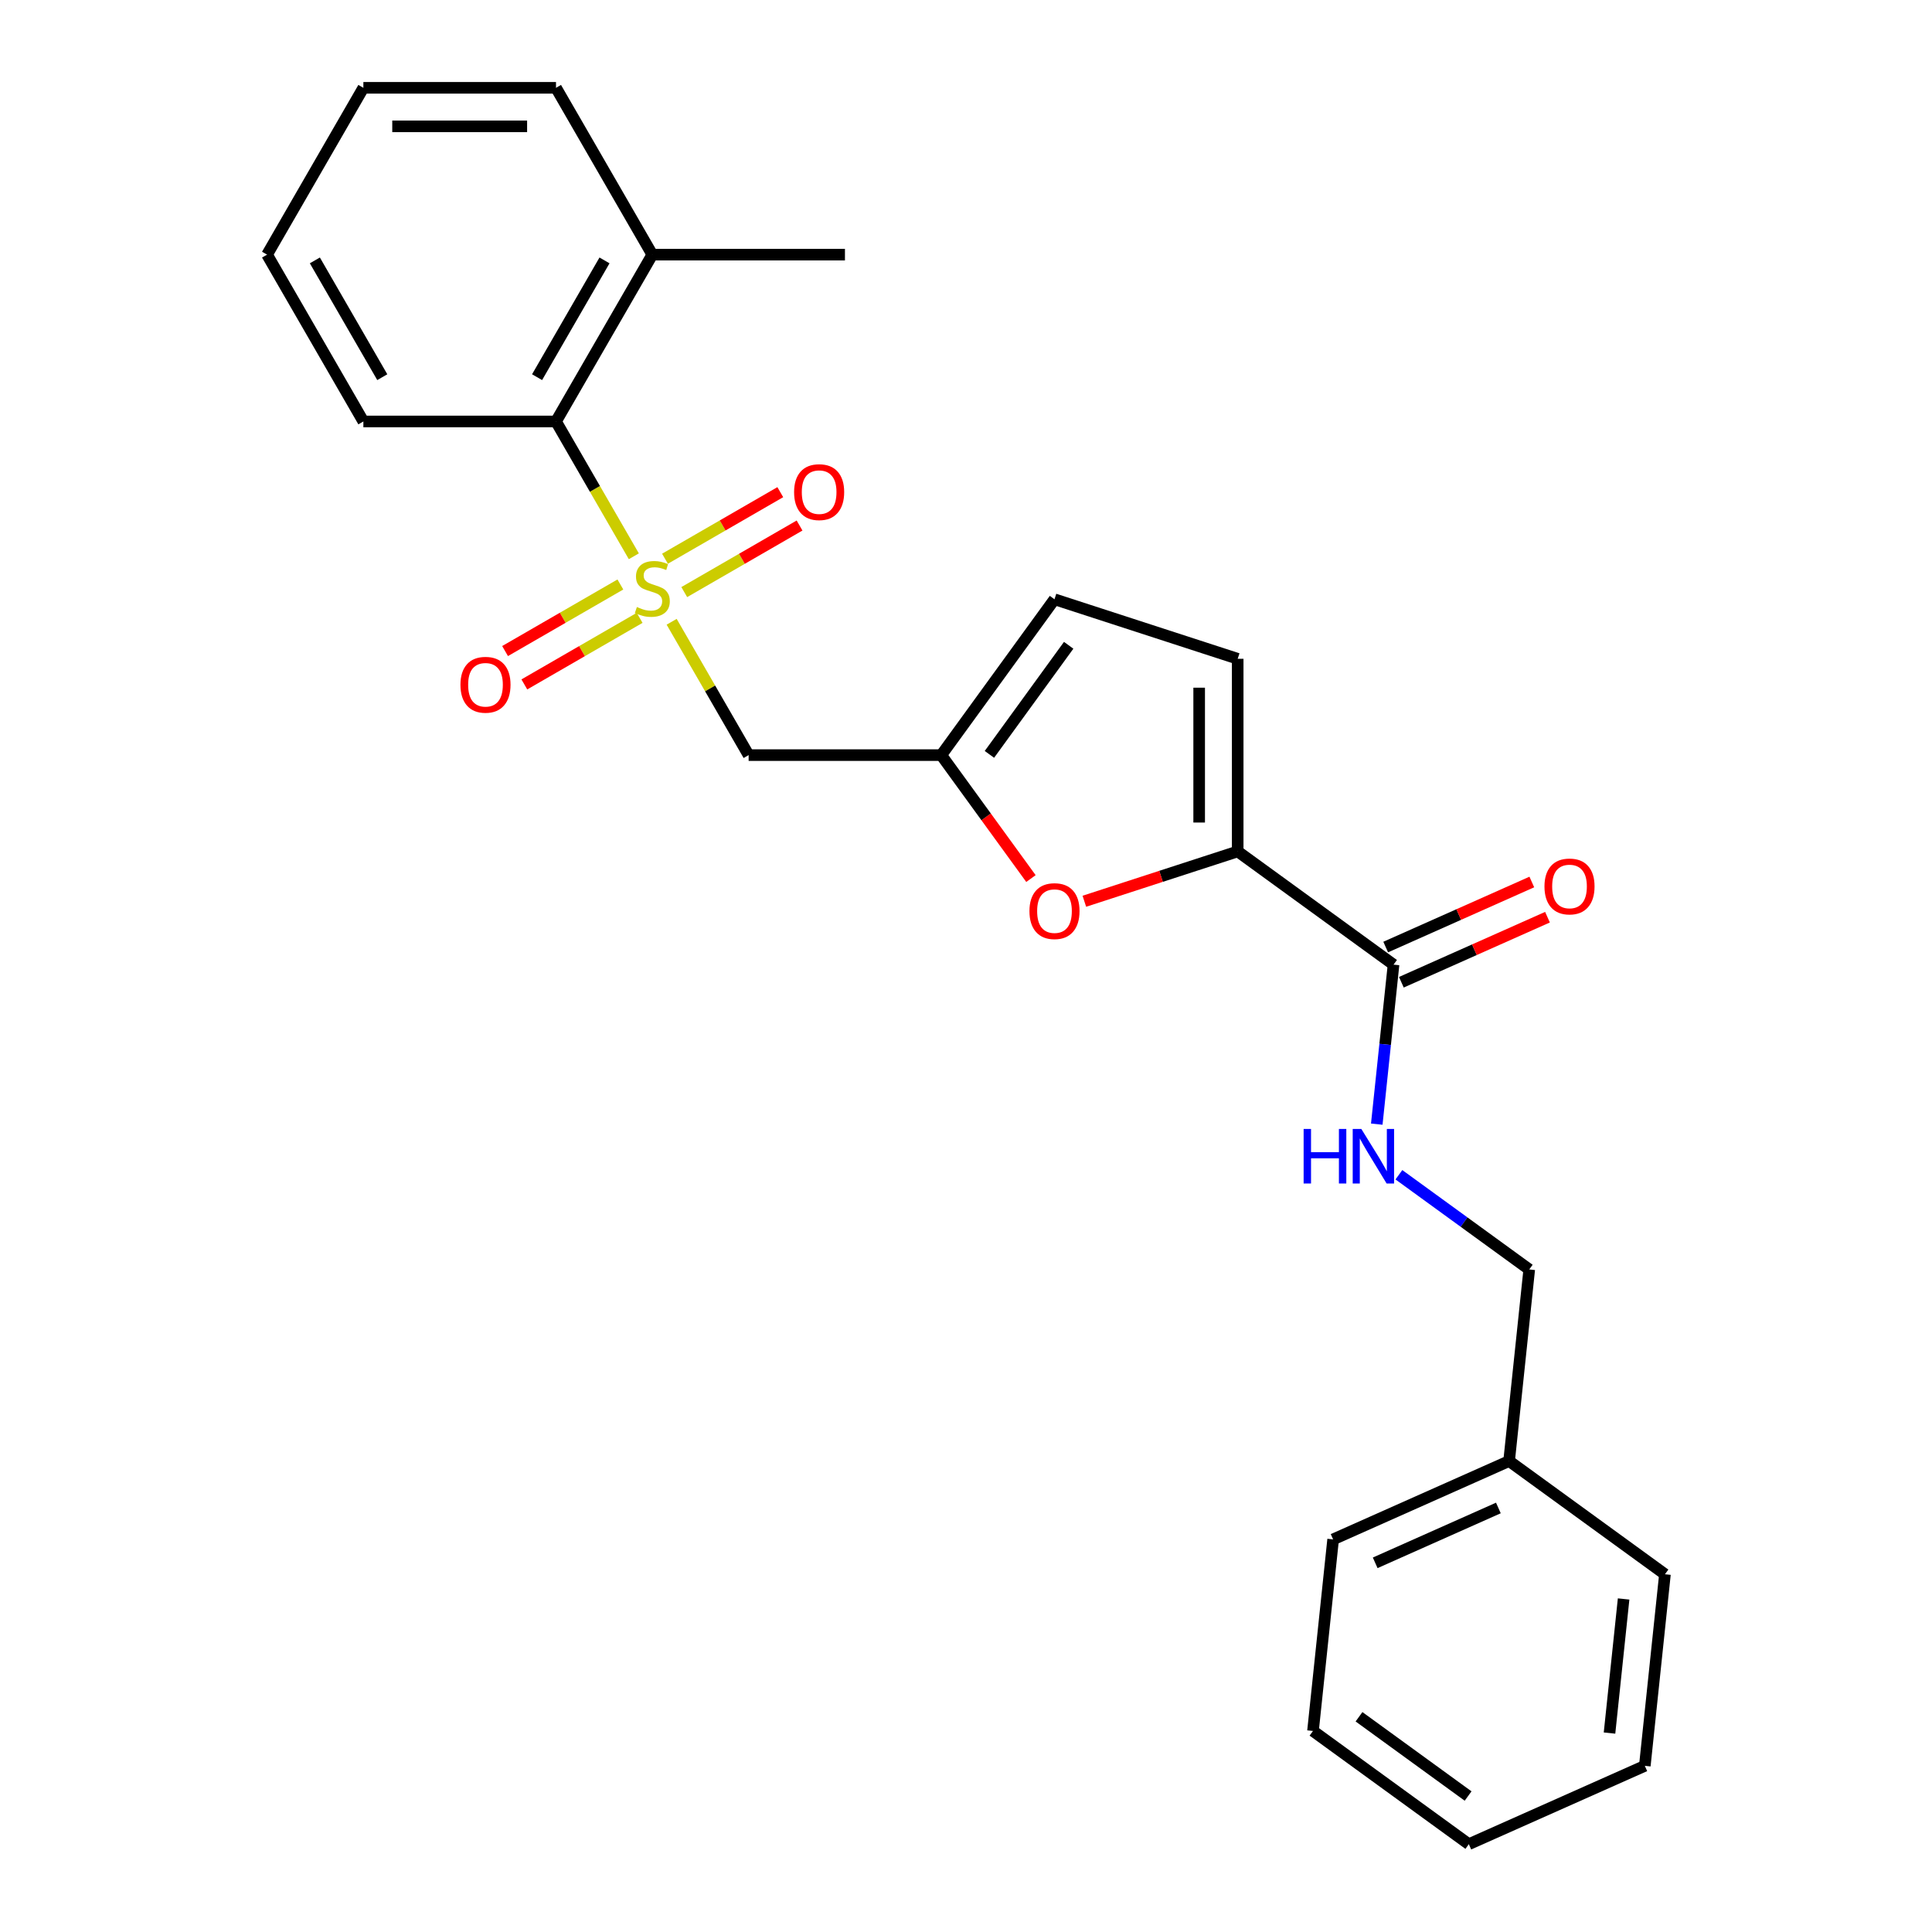 <?xml version='1.0' encoding='iso-8859-1'?>
<svg version='1.1' baseProfile='full'
              xmlns='http://www.w3.org/2000/svg'
                      xmlns:rdkit='http://www.rdkit.org/xml'
                      xmlns:xlink='http://www.w3.org/1999/xlink'
                  xml:space='preserve'
width='1000px' height='1000px' viewBox='0 0 1000 1000'>
<!-- END OF HEADER -->
<rect style='opacity:1.0;fill:#FFFFFF;stroke:none' width='1000' height='1000' x='0' y='0'> </rect>
<path class='bond-0' d='M 347.643,321.826 L 367.567,356.335' style='fill:none;fill-rule:evenodd;stroke:#CCCC00;stroke-width:6px;stroke-linecap:butt;stroke-linejoin:miter;stroke-opacity:1' />
<path class='bond-0' d='M 367.567,356.335 L 387.491,390.845' style='fill:none;fill-rule:evenodd;stroke:#000000;stroke-width:6px;stroke-linecap:butt;stroke-linejoin:miter;stroke-opacity:1' />
<path class='bond-5' d='M 328.07,287.926 L 307.928,253.038' style='fill:none;fill-rule:evenodd;stroke:#CCCC00;stroke-width:6px;stroke-linecap:butt;stroke-linejoin:miter;stroke-opacity:1' />
<path class='bond-5' d='M 307.928,253.038 L 287.785,218.15' style='fill:none;fill-rule:evenodd;stroke:#000000;stroke-width:6px;stroke-linecap:butt;stroke-linejoin:miter;stroke-opacity:1' />
<path class='bond-8' d='M 354.169,306.466 L 384.009,289.237' style='fill:none;fill-rule:evenodd;stroke:#CCCC00;stroke-width:6px;stroke-linecap:butt;stroke-linejoin:miter;stroke-opacity:1' />
<path class='bond-8' d='M 384.009,289.237 L 413.849,272.009' style='fill:none;fill-rule:evenodd;stroke:#FF0000;stroke-width:6px;stroke-linecap:butt;stroke-linejoin:miter;stroke-opacity:1' />
<path class='bond-8' d='M 344.198,289.196 L 374.039,271.968' style='fill:none;fill-rule:evenodd;stroke:#CCCC00;stroke-width:6px;stroke-linecap:butt;stroke-linejoin:miter;stroke-opacity:1' />
<path class='bond-8' d='M 374.039,271.968 L 403.879,254.74' style='fill:none;fill-rule:evenodd;stroke:#FF0000;stroke-width:6px;stroke-linecap:butt;stroke-linejoin:miter;stroke-opacity:1' />
<path class='bond-9' d='M 321.107,302.528 L 291.266,319.757' style='fill:none;fill-rule:evenodd;stroke:#CCCC00;stroke-width:6px;stroke-linecap:butt;stroke-linejoin:miter;stroke-opacity:1' />
<path class='bond-9' d='M 291.266,319.757 L 261.426,336.985' style='fill:none;fill-rule:evenodd;stroke:#FF0000;stroke-width:6px;stroke-linecap:butt;stroke-linejoin:miter;stroke-opacity:1' />
<path class='bond-9' d='M 331.077,319.798 L 301.237,337.026' style='fill:none;fill-rule:evenodd;stroke:#CCCC00;stroke-width:6px;stroke-linecap:butt;stroke-linejoin:miter;stroke-opacity:1' />
<path class='bond-9' d='M 301.237,337.026 L 271.397,354.254' style='fill:none;fill-rule:evenodd;stroke:#FF0000;stroke-width:6px;stroke-linecap:butt;stroke-linejoin:miter;stroke-opacity:1' />
<path class='bond-3' d='M 387.491,390.845 L 487.196,390.845' style='fill:none;fill-rule:evenodd;stroke:#000000;stroke-width:6px;stroke-linecap:butt;stroke-linejoin:miter;stroke-opacity:1' />
<path class='bond-1' d='M 640.627,440.697 L 600.941,453.592' style='fill:none;fill-rule:evenodd;stroke:#000000;stroke-width:6px;stroke-linecap:butt;stroke-linejoin:miter;stroke-opacity:1' />
<path class='bond-1' d='M 600.941,453.592 L 561.256,466.487' style='fill:none;fill-rule:evenodd;stroke:#FF0000;stroke-width:6px;stroke-linecap:butt;stroke-linejoin:miter;stroke-opacity:1' />
<path class='bond-4' d='M 640.627,440.697 L 721.29,499.303' style='fill:none;fill-rule:evenodd;stroke:#000000;stroke-width:6px;stroke-linecap:butt;stroke-linejoin:miter;stroke-opacity:1' />
<path class='bond-26' d='M 640.627,440.697 L 640.627,340.992' style='fill:none;fill-rule:evenodd;stroke:#000000;stroke-width:6px;stroke-linecap:butt;stroke-linejoin:miter;stroke-opacity:1' />
<path class='bond-26' d='M 620.686,425.742 L 620.686,355.948' style='fill:none;fill-rule:evenodd;stroke:#000000;stroke-width:6px;stroke-linecap:butt;stroke-linejoin:miter;stroke-opacity:1' />
<path class='bond-2' d='M 533.617,454.738 L 510.407,422.791' style='fill:none;fill-rule:evenodd;stroke:#FF0000;stroke-width:6px;stroke-linecap:butt;stroke-linejoin:miter;stroke-opacity:1' />
<path class='bond-2' d='M 510.407,422.791 L 487.196,390.845' style='fill:none;fill-rule:evenodd;stroke:#000000;stroke-width:6px;stroke-linecap:butt;stroke-linejoin:miter;stroke-opacity:1' />
<path class='bond-7' d='M 487.196,390.845 L 545.801,310.181' style='fill:none;fill-rule:evenodd;stroke:#000000;stroke-width:6px;stroke-linecap:butt;stroke-linejoin:miter;stroke-opacity:1' />
<path class='bond-7' d='M 512.12,390.466 L 553.143,334.002' style='fill:none;fill-rule:evenodd;stroke:#000000;stroke-width:6px;stroke-linecap:butt;stroke-linejoin:miter;stroke-opacity:1' />
<path class='bond-10' d='M 721.29,499.303 L 716.952,540.577' style='fill:none;fill-rule:evenodd;stroke:#000000;stroke-width:6px;stroke-linecap:butt;stroke-linejoin:miter;stroke-opacity:1' />
<path class='bond-10' d='M 716.952,540.577 L 712.614,581.851' style='fill:none;fill-rule:evenodd;stroke:#0000FF;stroke-width:6px;stroke-linecap:butt;stroke-linejoin:miter;stroke-opacity:1' />
<path class='bond-11' d='M 725.346,508.411 L 763.161,491.575' style='fill:none;fill-rule:evenodd;stroke:#000000;stroke-width:6px;stroke-linecap:butt;stroke-linejoin:miter;stroke-opacity:1' />
<path class='bond-11' d='M 763.161,491.575 L 800.977,474.738' style='fill:none;fill-rule:evenodd;stroke:#FF0000;stroke-width:6px;stroke-linecap:butt;stroke-linejoin:miter;stroke-opacity:1' />
<path class='bond-11' d='M 717.235,490.194 L 755.051,473.358' style='fill:none;fill-rule:evenodd;stroke:#000000;stroke-width:6px;stroke-linecap:butt;stroke-linejoin:miter;stroke-opacity:1' />
<path class='bond-11' d='M 755.051,473.358 L 792.866,456.521' style='fill:none;fill-rule:evenodd;stroke:#FF0000;stroke-width:6px;stroke-linecap:butt;stroke-linejoin:miter;stroke-opacity:1' />
<path class='bond-12' d='M 287.785,218.15 L 337.638,131.802' style='fill:none;fill-rule:evenodd;stroke:#000000;stroke-width:6px;stroke-linecap:butt;stroke-linejoin:miter;stroke-opacity:1' />
<path class='bond-12' d='M 277.993,195.227 L 312.89,134.784' style='fill:none;fill-rule:evenodd;stroke:#000000;stroke-width:6px;stroke-linecap:butt;stroke-linejoin:miter;stroke-opacity:1' />
<path class='bond-15' d='M 287.785,218.15 L 188.079,218.15' style='fill:none;fill-rule:evenodd;stroke:#000000;stroke-width:6px;stroke-linecap:butt;stroke-linejoin:miter;stroke-opacity:1' />
<path class='bond-6' d='M 640.627,340.992 L 545.801,310.181' style='fill:none;fill-rule:evenodd;stroke:#000000;stroke-width:6px;stroke-linecap:butt;stroke-linejoin:miter;stroke-opacity:1' />
<path class='bond-13' d='M 724.069,608.053 L 757.801,632.56' style='fill:none;fill-rule:evenodd;stroke:#0000FF;stroke-width:6px;stroke-linecap:butt;stroke-linejoin:miter;stroke-opacity:1' />
<path class='bond-13' d='M 757.801,632.56 L 791.532,657.068' style='fill:none;fill-rule:evenodd;stroke:#000000;stroke-width:6px;stroke-linecap:butt;stroke-linejoin:miter;stroke-opacity:1' />
<path class='bond-16' d='M 337.638,131.802 L 437.343,131.802' style='fill:none;fill-rule:evenodd;stroke:#000000;stroke-width:6px;stroke-linecap:butt;stroke-linejoin:miter;stroke-opacity:1' />
<path class='bond-17' d='M 337.638,131.802 L 287.785,45.455' style='fill:none;fill-rule:evenodd;stroke:#000000;stroke-width:6px;stroke-linecap:butt;stroke-linejoin:miter;stroke-opacity:1' />
<path class='bond-14' d='M 791.532,657.068 L 781.11,756.227' style='fill:none;fill-rule:evenodd;stroke:#000000;stroke-width:6px;stroke-linecap:butt;stroke-linejoin:miter;stroke-opacity:1' />
<path class='bond-18' d='M 781.11,756.227 L 690.024,796.781' style='fill:none;fill-rule:evenodd;stroke:#000000;stroke-width:6px;stroke-linecap:butt;stroke-linejoin:miter;stroke-opacity:1' />
<path class='bond-18' d='M 775.558,780.527 L 711.798,808.915' style='fill:none;fill-rule:evenodd;stroke:#000000;stroke-width:6px;stroke-linecap:butt;stroke-linejoin:miter;stroke-opacity:1' />
<path class='bond-19' d='M 781.11,756.227 L 861.773,814.832' style='fill:none;fill-rule:evenodd;stroke:#000000;stroke-width:6px;stroke-linecap:butt;stroke-linejoin:miter;stroke-opacity:1' />
<path class='bond-20' d='M 188.079,218.15 L 138.227,131.802' style='fill:none;fill-rule:evenodd;stroke:#000000;stroke-width:6px;stroke-linecap:butt;stroke-linejoin:miter;stroke-opacity:1' />
<path class='bond-20' d='M 197.871,195.227 L 162.974,134.784' style='fill:none;fill-rule:evenodd;stroke:#000000;stroke-width:6px;stroke-linecap:butt;stroke-linejoin:miter;stroke-opacity:1' />
<path class='bond-25' d='M 287.785,45.455 L 188.079,45.455' style='fill:none;fill-rule:evenodd;stroke:#000000;stroke-width:6px;stroke-linecap:butt;stroke-linejoin:miter;stroke-opacity:1' />
<path class='bond-25' d='M 272.829,65.396 L 203.035,65.396' style='fill:none;fill-rule:evenodd;stroke:#000000;stroke-width:6px;stroke-linecap:butt;stroke-linejoin:miter;stroke-opacity:1' />
<path class='bond-22' d='M 690.024,796.781 L 679.602,895.94' style='fill:none;fill-rule:evenodd;stroke:#000000;stroke-width:6px;stroke-linecap:butt;stroke-linejoin:miter;stroke-opacity:1' />
<path class='bond-23' d='M 861.773,814.832 L 851.351,913.992' style='fill:none;fill-rule:evenodd;stroke:#000000;stroke-width:6px;stroke-linecap:butt;stroke-linejoin:miter;stroke-opacity:1' />
<path class='bond-23' d='M 840.378,827.622 L 833.083,897.033' style='fill:none;fill-rule:evenodd;stroke:#000000;stroke-width:6px;stroke-linecap:butt;stroke-linejoin:miter;stroke-opacity:1' />
<path class='bond-21' d='M 138.227,131.802 L 188.079,45.455' style='fill:none;fill-rule:evenodd;stroke:#000000;stroke-width:6px;stroke-linecap:butt;stroke-linejoin:miter;stroke-opacity:1' />
<path class='bond-27' d='M 679.602,895.94 L 760.266,954.545' style='fill:none;fill-rule:evenodd;stroke:#000000;stroke-width:6px;stroke-linecap:butt;stroke-linejoin:miter;stroke-opacity:1' />
<path class='bond-27' d='M 703.423,888.598 L 759.887,929.622' style='fill:none;fill-rule:evenodd;stroke:#000000;stroke-width:6px;stroke-linecap:butt;stroke-linejoin:miter;stroke-opacity:1' />
<path class='bond-24' d='M 851.351,913.992 L 760.266,954.545' style='fill:none;fill-rule:evenodd;stroke:#000000;stroke-width:6px;stroke-linecap:butt;stroke-linejoin:miter;stroke-opacity:1' />
<path  class='atom-0' d='M 329.661 314.188
Q 329.98 314.308, 331.296 314.866
Q 332.613 315.425, 334.048 315.784
Q 335.524 316.103, 336.96 316.103
Q 339.632 316.103, 341.187 314.827
Q 342.743 313.51, 342.743 311.237
Q 342.743 309.682, 341.945 308.725
Q 341.187 307.767, 339.991 307.249
Q 338.794 306.73, 336.8 306.132
Q 334.288 305.374, 332.772 304.657
Q 331.296 303.939, 330.22 302.423
Q 329.183 300.908, 329.183 298.355
Q 329.183 294.806, 331.576 292.612
Q 334.008 290.419, 338.794 290.419
Q 342.065 290.419, 345.774 291.974
L 344.856 295.045
Q 341.466 293.649, 338.914 293.649
Q 336.162 293.649, 334.647 294.806
Q 333.131 295.922, 333.171 297.877
Q 333.171 299.392, 333.929 300.309
Q 334.726 301.227, 335.843 301.745
Q 337 302.264, 338.914 302.862
Q 341.466 303.66, 342.982 304.457
Q 344.497 305.255, 345.574 306.89
Q 346.691 308.485, 346.691 311.237
Q 346.691 315.146, 344.059 317.259
Q 341.466 319.333, 337.119 319.333
Q 334.607 319.333, 332.692 318.775
Q 330.818 318.256, 328.584 317.339
L 329.661 314.188
' fill='#CCCC00'/>
<path  class='atom-3' d='M 532.84 471.588
Q 532.84 464.808, 536.19 461.019
Q 539.54 457.23, 545.801 457.23
Q 552.063 457.23, 555.413 461.019
Q 558.763 464.808, 558.763 471.588
Q 558.763 478.448, 555.373 482.356
Q 551.983 486.225, 545.801 486.225
Q 539.58 486.225, 536.19 482.356
Q 532.84 478.487, 532.84 471.588
M 545.801 483.034
Q 550.109 483.034, 552.422 480.162
Q 554.775 477.251, 554.775 471.588
Q 554.775 466.044, 552.422 463.252
Q 550.109 460.421, 545.801 460.421
Q 541.494 460.421, 539.141 463.213
Q 536.828 466.004, 536.828 471.588
Q 536.828 477.291, 539.141 480.162
Q 541.494 483.034, 545.801 483.034
' fill='#FF0000'/>
<path  class='atom-9' d='M 411.024 254.724
Q 411.024 247.944, 414.374 244.155
Q 417.724 240.366, 423.985 240.366
Q 430.247 240.366, 433.597 244.155
Q 436.947 247.944, 436.947 254.724
Q 436.947 261.584, 433.557 265.492
Q 430.167 269.361, 423.985 269.361
Q 417.764 269.361, 414.374 265.492
Q 411.024 261.624, 411.024 254.724
M 423.985 266.17
Q 428.293 266.17, 430.606 263.299
Q 432.959 260.387, 432.959 254.724
Q 432.959 249.18, 430.606 246.389
Q 428.293 243.557, 423.985 243.557
Q 419.678 243.557, 417.325 246.349
Q 415.012 249.141, 415.012 254.724
Q 415.012 260.427, 417.325 263.299
Q 419.678 266.17, 423.985 266.17
' fill='#FF0000'/>
<path  class='atom-10' d='M 238.329 354.43
Q 238.329 347.65, 241.679 343.861
Q 245.029 340.072, 251.29 340.072
Q 257.552 340.072, 260.902 343.861
Q 264.252 347.65, 264.252 354.43
Q 264.252 361.289, 260.862 365.198
Q 257.472 369.066, 251.29 369.066
Q 245.069 369.066, 241.679 365.198
Q 238.329 361.329, 238.329 354.43
M 251.29 365.876
Q 255.598 365.876, 257.911 363.004
Q 260.264 360.093, 260.264 354.43
Q 260.264 348.886, 257.911 346.094
Q 255.598 343.263, 251.29 343.263
Q 246.983 343.263, 244.63 346.054
Q 242.317 348.846, 242.317 354.43
Q 242.317 360.133, 244.63 363.004
Q 246.983 365.876, 251.29 365.876
' fill='#FF0000'/>
<path  class='atom-11' d='M 674.755 584.344
L 678.584 584.344
L 678.584 596.348
L 693.021 596.348
L 693.021 584.344
L 696.85 584.344
L 696.85 612.58
L 693.021 612.58
L 693.021 599.539
L 678.584 599.539
L 678.584 612.58
L 674.755 612.58
L 674.755 584.344
' fill='#0000FF'/>
<path  class='atom-11' d='M 704.627 584.344
L 713.88 599.3
Q 714.797 600.775, 716.272 603.447
Q 717.748 606.119, 717.828 606.279
L 717.828 584.344
L 721.577 584.344
L 721.577 612.58
L 717.708 612.58
L 707.778 596.229
Q 706.621 594.314, 705.385 592.121
Q 704.188 589.927, 703.829 589.249
L 703.829 612.58
L 700.16 612.58
L 700.16 584.344
L 704.627 584.344
' fill='#0000FF'/>
<path  class='atom-12' d='M 799.414 458.829
Q 799.414 452.049, 802.764 448.26
Q 806.115 444.471, 812.376 444.471
Q 818.638 444.471, 821.988 448.26
Q 825.338 452.049, 825.338 458.829
Q 825.338 465.688, 821.948 469.597
Q 818.558 473.465, 812.376 473.465
Q 806.154 473.465, 802.764 469.597
Q 799.414 465.728, 799.414 458.829
M 812.376 470.275
Q 816.683 470.275, 818.996 467.403
Q 821.35 464.492, 821.35 458.829
Q 821.35 453.285, 818.996 450.493
Q 816.683 447.662, 812.376 447.662
Q 808.069 447.662, 805.716 450.453
Q 803.403 453.245, 803.403 458.829
Q 803.403 464.532, 805.716 467.403
Q 808.069 470.275, 812.376 470.275
' fill='#FF0000'/>
</svg>
